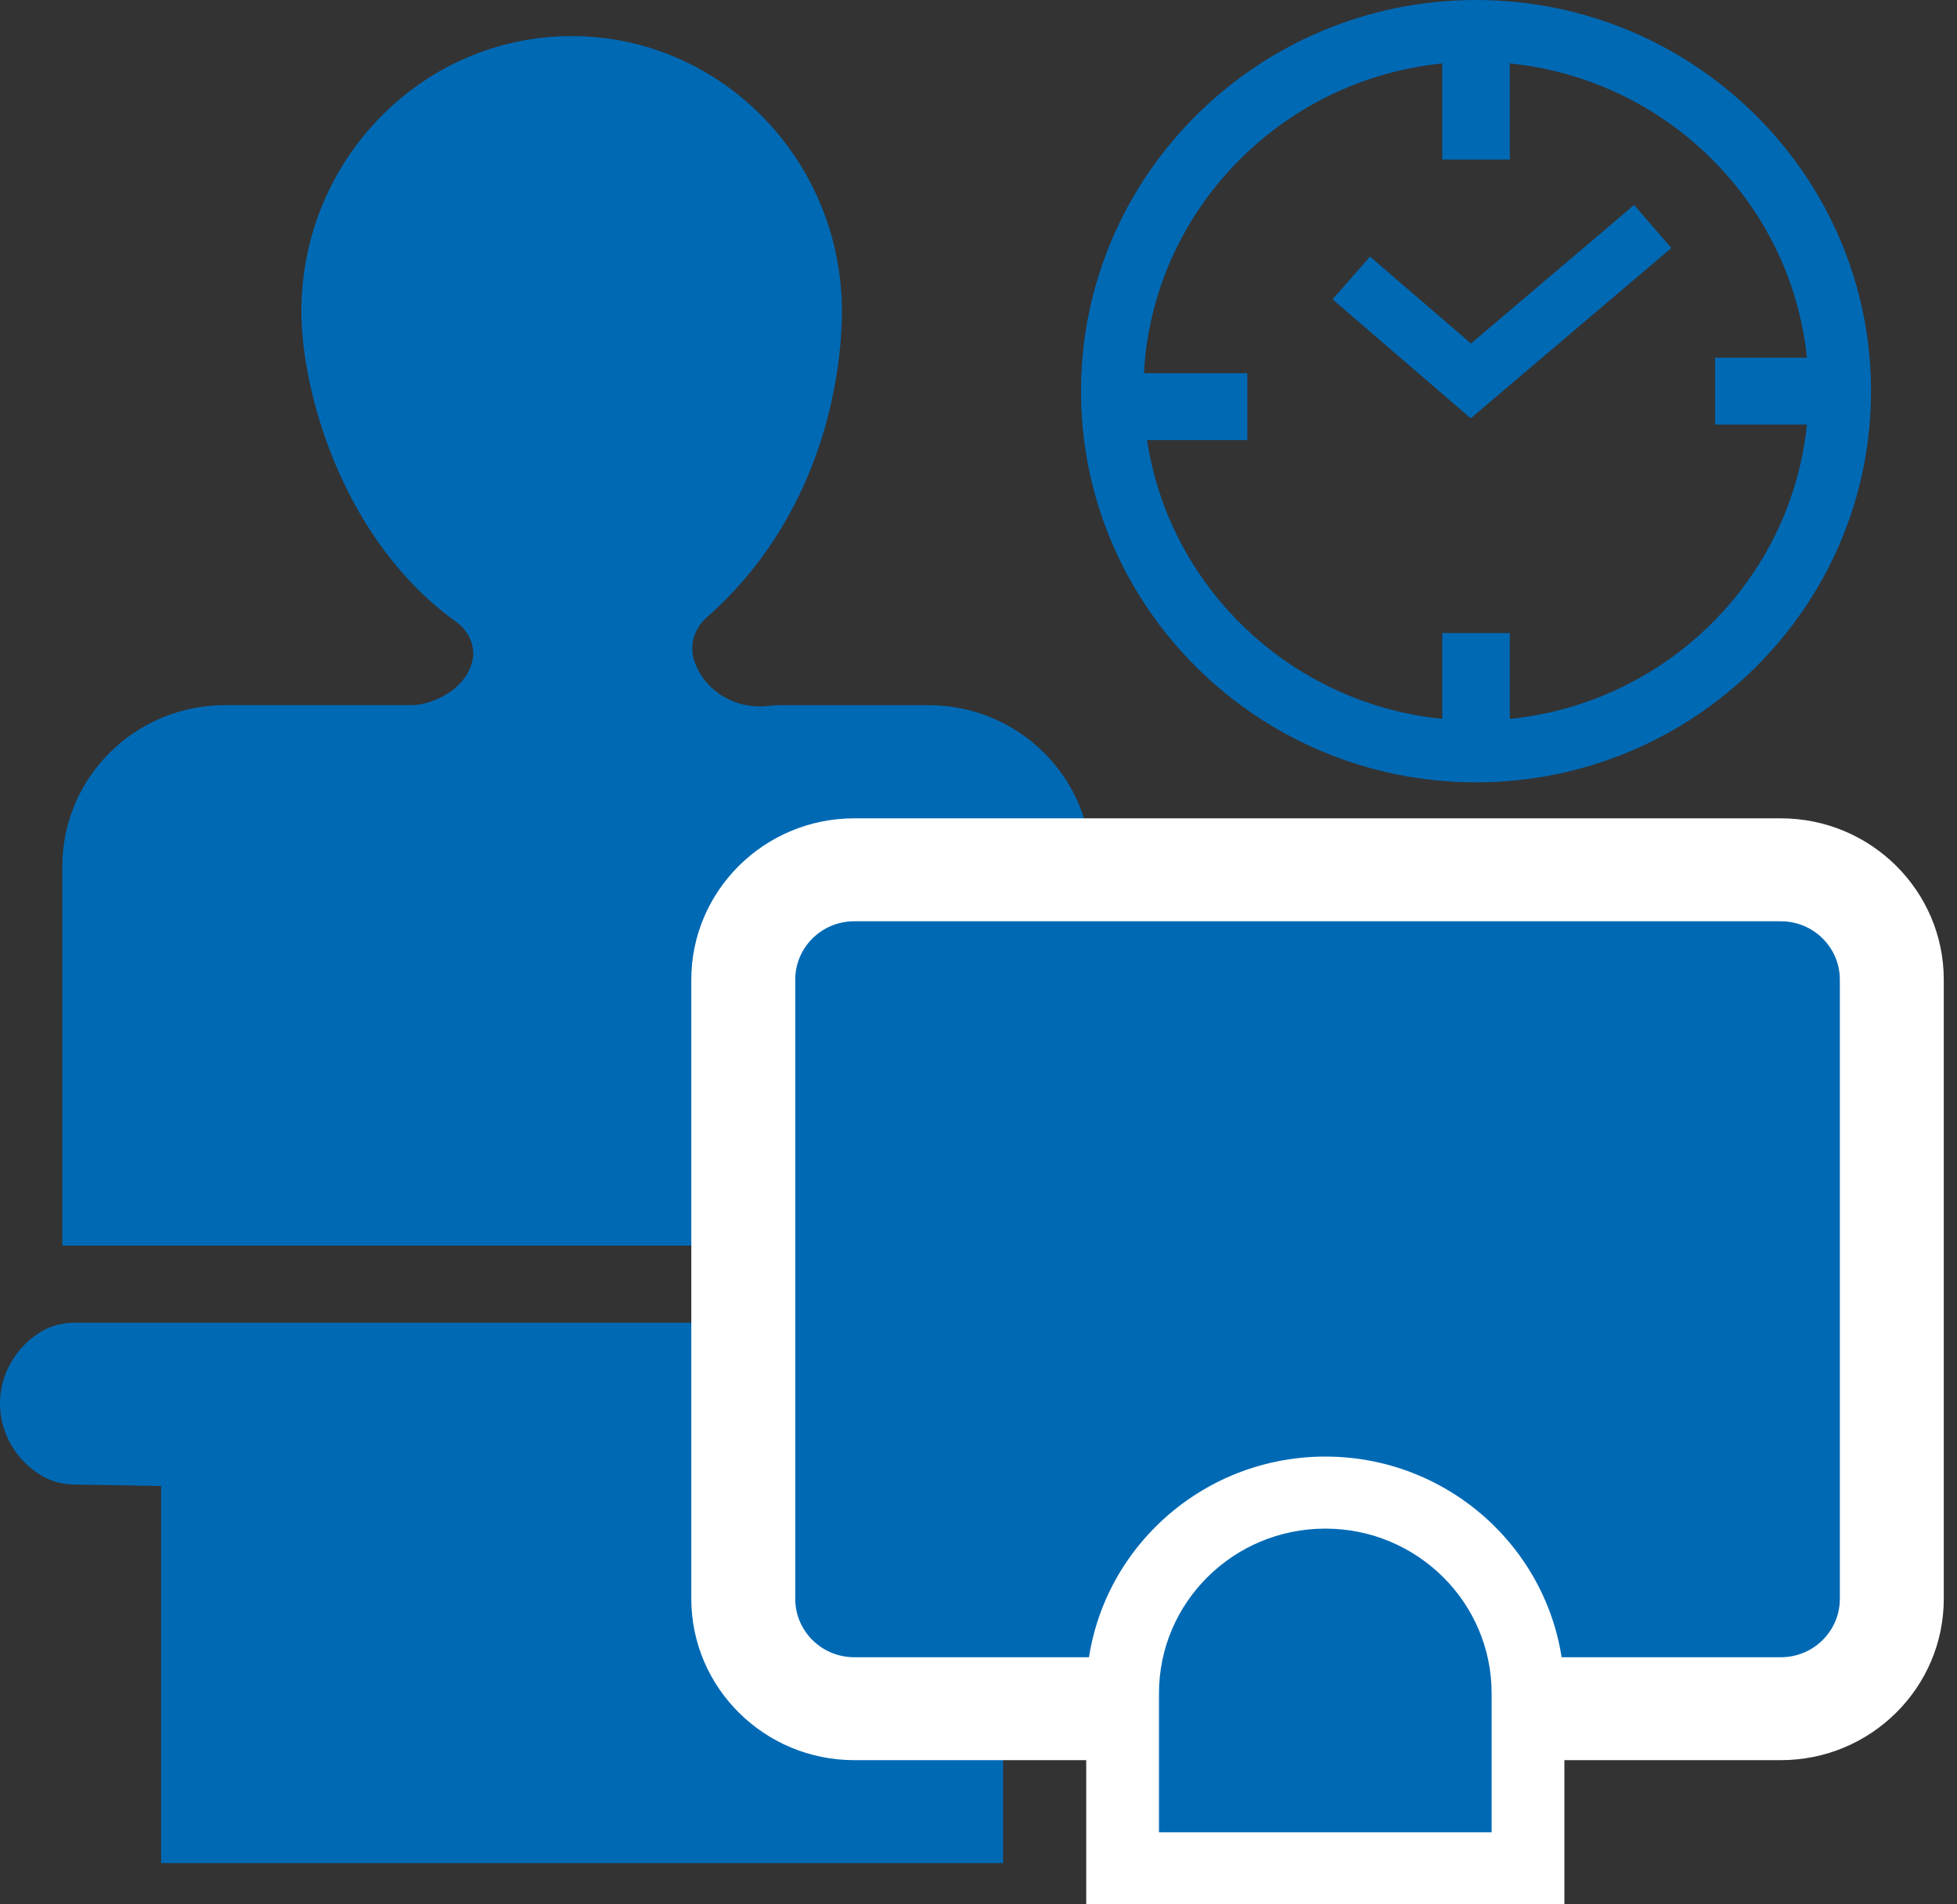 <svg width="111" height="108" viewBox="0 0 111 108" fill="none" xmlns="http://www.w3.org/2000/svg">
<rect x="0" y="0" width="111" height="108" fill="#333333" stroke="none"/>
<g clip-path="url(#clip0_34_13739)">
<path d="M83.719 44.368C71.365 44.368 61.315 34.417 61.315 22.184C61.315 9.951 71.368 0 83.719 0C96.071 0 106.123 9.951 106.123 22.184C106.123 34.417 96.074 44.368 83.719 44.368ZM83.719 3.503C73.316 3.503 64.853 11.883 64.853 22.184C64.853 32.485 73.316 40.865 83.719 40.865C94.122 40.865 102.585 32.485 102.585 22.184C102.585 11.883 94.122 3.503 83.719 3.503Z" fill="#0069B4"/>
<path d="M85.635 1.75H81.803V9.047H85.635V1.75Z" fill="#0069B4"/>
<path d="M104.354 20.285H97.279V24.08H104.354V20.285Z" fill="#0069B4"/>
<path d="M85.635 35.902H81.803V42.616H85.635V35.902Z" fill="#0069B4"/>
<path d="M70.748 21.164H63.084V24.959H70.748V21.164Z" fill="#0069B4"/>
<path d="M83.418 23.724L75.58 16.975L77.708 14.553L83.433 19.48L92.686 11.625L94.797 14.065L83.418 23.724Z" fill="#0069B4"/>
<path d="M9.433 83.992L4.18 83.902C3.605 83.893 3.039 83.75 2.544 83.461C1.203 82.682 0.327 81.26 0.298 79.687C0.265 78.07 1.132 76.578 2.503 75.764C3.019 75.454 3.62 75.309 4.224 75.309H56.602V105.373H9.433V83.992Z" fill="#0069B4"/>
<path d="M56.894 105.664H9.138V84.277L4.174 84.19C3.531 84.178 2.915 84.012 2.394 83.708C0.949 82.873 0.032 81.332 -0 79.692C-0.033 77.996 0.867 76.393 2.349 75.512C2.895 75.188 3.54 75.016 4.221 75.016H56.894V105.664ZM9.728 105.08H56.304V75.599H4.221C3.649 75.599 3.107 75.742 2.653 76.011C1.35 76.787 0.56 78.191 0.589 79.68C0.619 81.119 1.424 82.471 2.691 83.206C3.125 83.46 3.643 83.597 4.183 83.606L9.728 83.702V105.078V105.08Z" fill="#0069B4"/>
<path d="M44.173 40.282H52.681C57.613 40.282 61.61 44.24 61.61 49.123V70.347H3.832V49.123C3.832 44.24 7.829 40.282 12.761 40.282H23.261C23.565 40.282 23.869 40.25 24.163 40.171C25.788 39.745 26.914 38.644 27.117 37.363C27.126 37.313 27.132 37.261 27.135 37.208C27.191 36.347 26.746 35.533 26.041 35.025C19.777 30.521 17.392 22.196 17.392 17.66C17.392 9.198 24.122 2.336 32.426 2.336C40.73 2.336 47.46 9.198 47.46 17.66C47.46 21.691 46.122 29.301 39.879 34.809C39.1 35.495 38.773 36.56 39.094 37.541C39.233 37.961 39.451 38.405 39.796 38.825C40.701 39.929 42.107 40.483 43.581 40.326C43.779 40.305 43.976 40.285 44.173 40.285V40.282Z" fill="#0069B4"/>
<path d="M61.905 70.639H3.537V49.123C3.537 44.085 7.676 39.99 12.761 39.99H23.261C23.556 39.99 23.836 39.955 24.087 39.891C25.584 39.497 26.634 38.513 26.825 37.319C26.831 37.278 26.837 37.234 26.84 37.191C26.887 36.467 26.516 35.728 25.867 35.264C19.432 30.638 17.094 22.202 17.094 17.663C17.094 9.052 23.972 2.047 32.423 2.047C40.875 2.047 47.752 9.052 47.752 17.663C47.752 20.147 47.198 28.743 40.073 35.028C39.368 35.65 39.094 36.601 39.371 37.45C39.516 37.888 39.734 38.288 40.023 38.641C40.86 39.66 42.175 40.18 43.545 40.037C43.755 40.013 43.961 39.993 44.17 39.993H52.678C57.766 39.993 61.902 44.091 61.902 49.126V70.641L61.905 70.639ZM4.127 70.055H61.315V49.123C61.315 44.409 57.442 40.574 52.681 40.574H44.173C43.994 40.574 43.814 40.591 43.61 40.612C42.042 40.778 40.527 40.18 39.566 39.006C39.233 38.598 38.979 38.136 38.811 37.629C38.46 36.557 38.802 35.363 39.681 34.59C46.623 28.466 47.163 20.083 47.163 17.66C47.163 9.37 40.55 2.628 32.423 2.628C24.296 2.628 17.684 9.37 17.684 17.66C17.684 22.082 19.954 30.293 26.212 34.788C27.035 35.381 27.491 36.292 27.427 37.226C27.424 37.287 27.415 37.348 27.406 37.407C27.179 38.834 25.964 39.999 24.234 40.454C23.93 40.533 23.603 40.574 23.255 40.574H12.755C7.994 40.574 4.121 44.409 4.121 49.123V70.055H4.127Z" fill="#0069B4"/>
<path d="M101.008 49.328H48.448C44.972 49.328 42.154 52.118 42.154 55.56V90.675C42.154 94.116 44.972 96.906 48.448 96.906H101.008C104.484 96.906 107.302 94.116 107.302 90.675V55.56C107.302 52.118 104.484 49.328 101.008 49.328Z" fill="#0069B4"/>
<path d="M101.009 52.248C102.857 52.248 104.355 53.731 104.355 55.561V90.673C104.355 92.503 102.857 93.986 101.009 93.986H48.452C46.603 93.986 45.106 92.503 45.106 90.673V55.561C45.106 53.731 46.603 52.248 48.452 52.248H101.009ZM101.009 46.41H48.452C43.355 46.41 39.21 50.514 39.21 55.561V90.673C39.21 95.719 43.358 99.823 48.452 99.823H101.009C106.106 99.823 110.25 95.719 110.25 90.673V55.561C110.25 50.514 106.106 46.41 101.009 46.41Z" fill="white"/>
<path d="M63.674 105.957V96.032C63.674 89.757 68.833 84.648 75.171 84.648C81.508 84.648 86.667 89.757 86.667 96.032V105.957H63.674Z" fill="#0069B4"/>
<path d="M75.171 86.692C80.379 86.692 84.604 90.875 84.604 96.032V103.914H65.737V96.032C65.737 90.875 69.962 86.692 75.171 86.692ZM75.171 82.606C67.695 82.606 61.61 88.63 61.61 96.032V108H88.731V96.032C88.731 88.63 82.646 82.606 75.171 82.606Z" fill="white"/>
</g>
<defs>
<clipPath id="clip0_34_13739">
<rect width="110.25" height="108" fill="white"/>
</clipPath>
</defs>
</svg>
